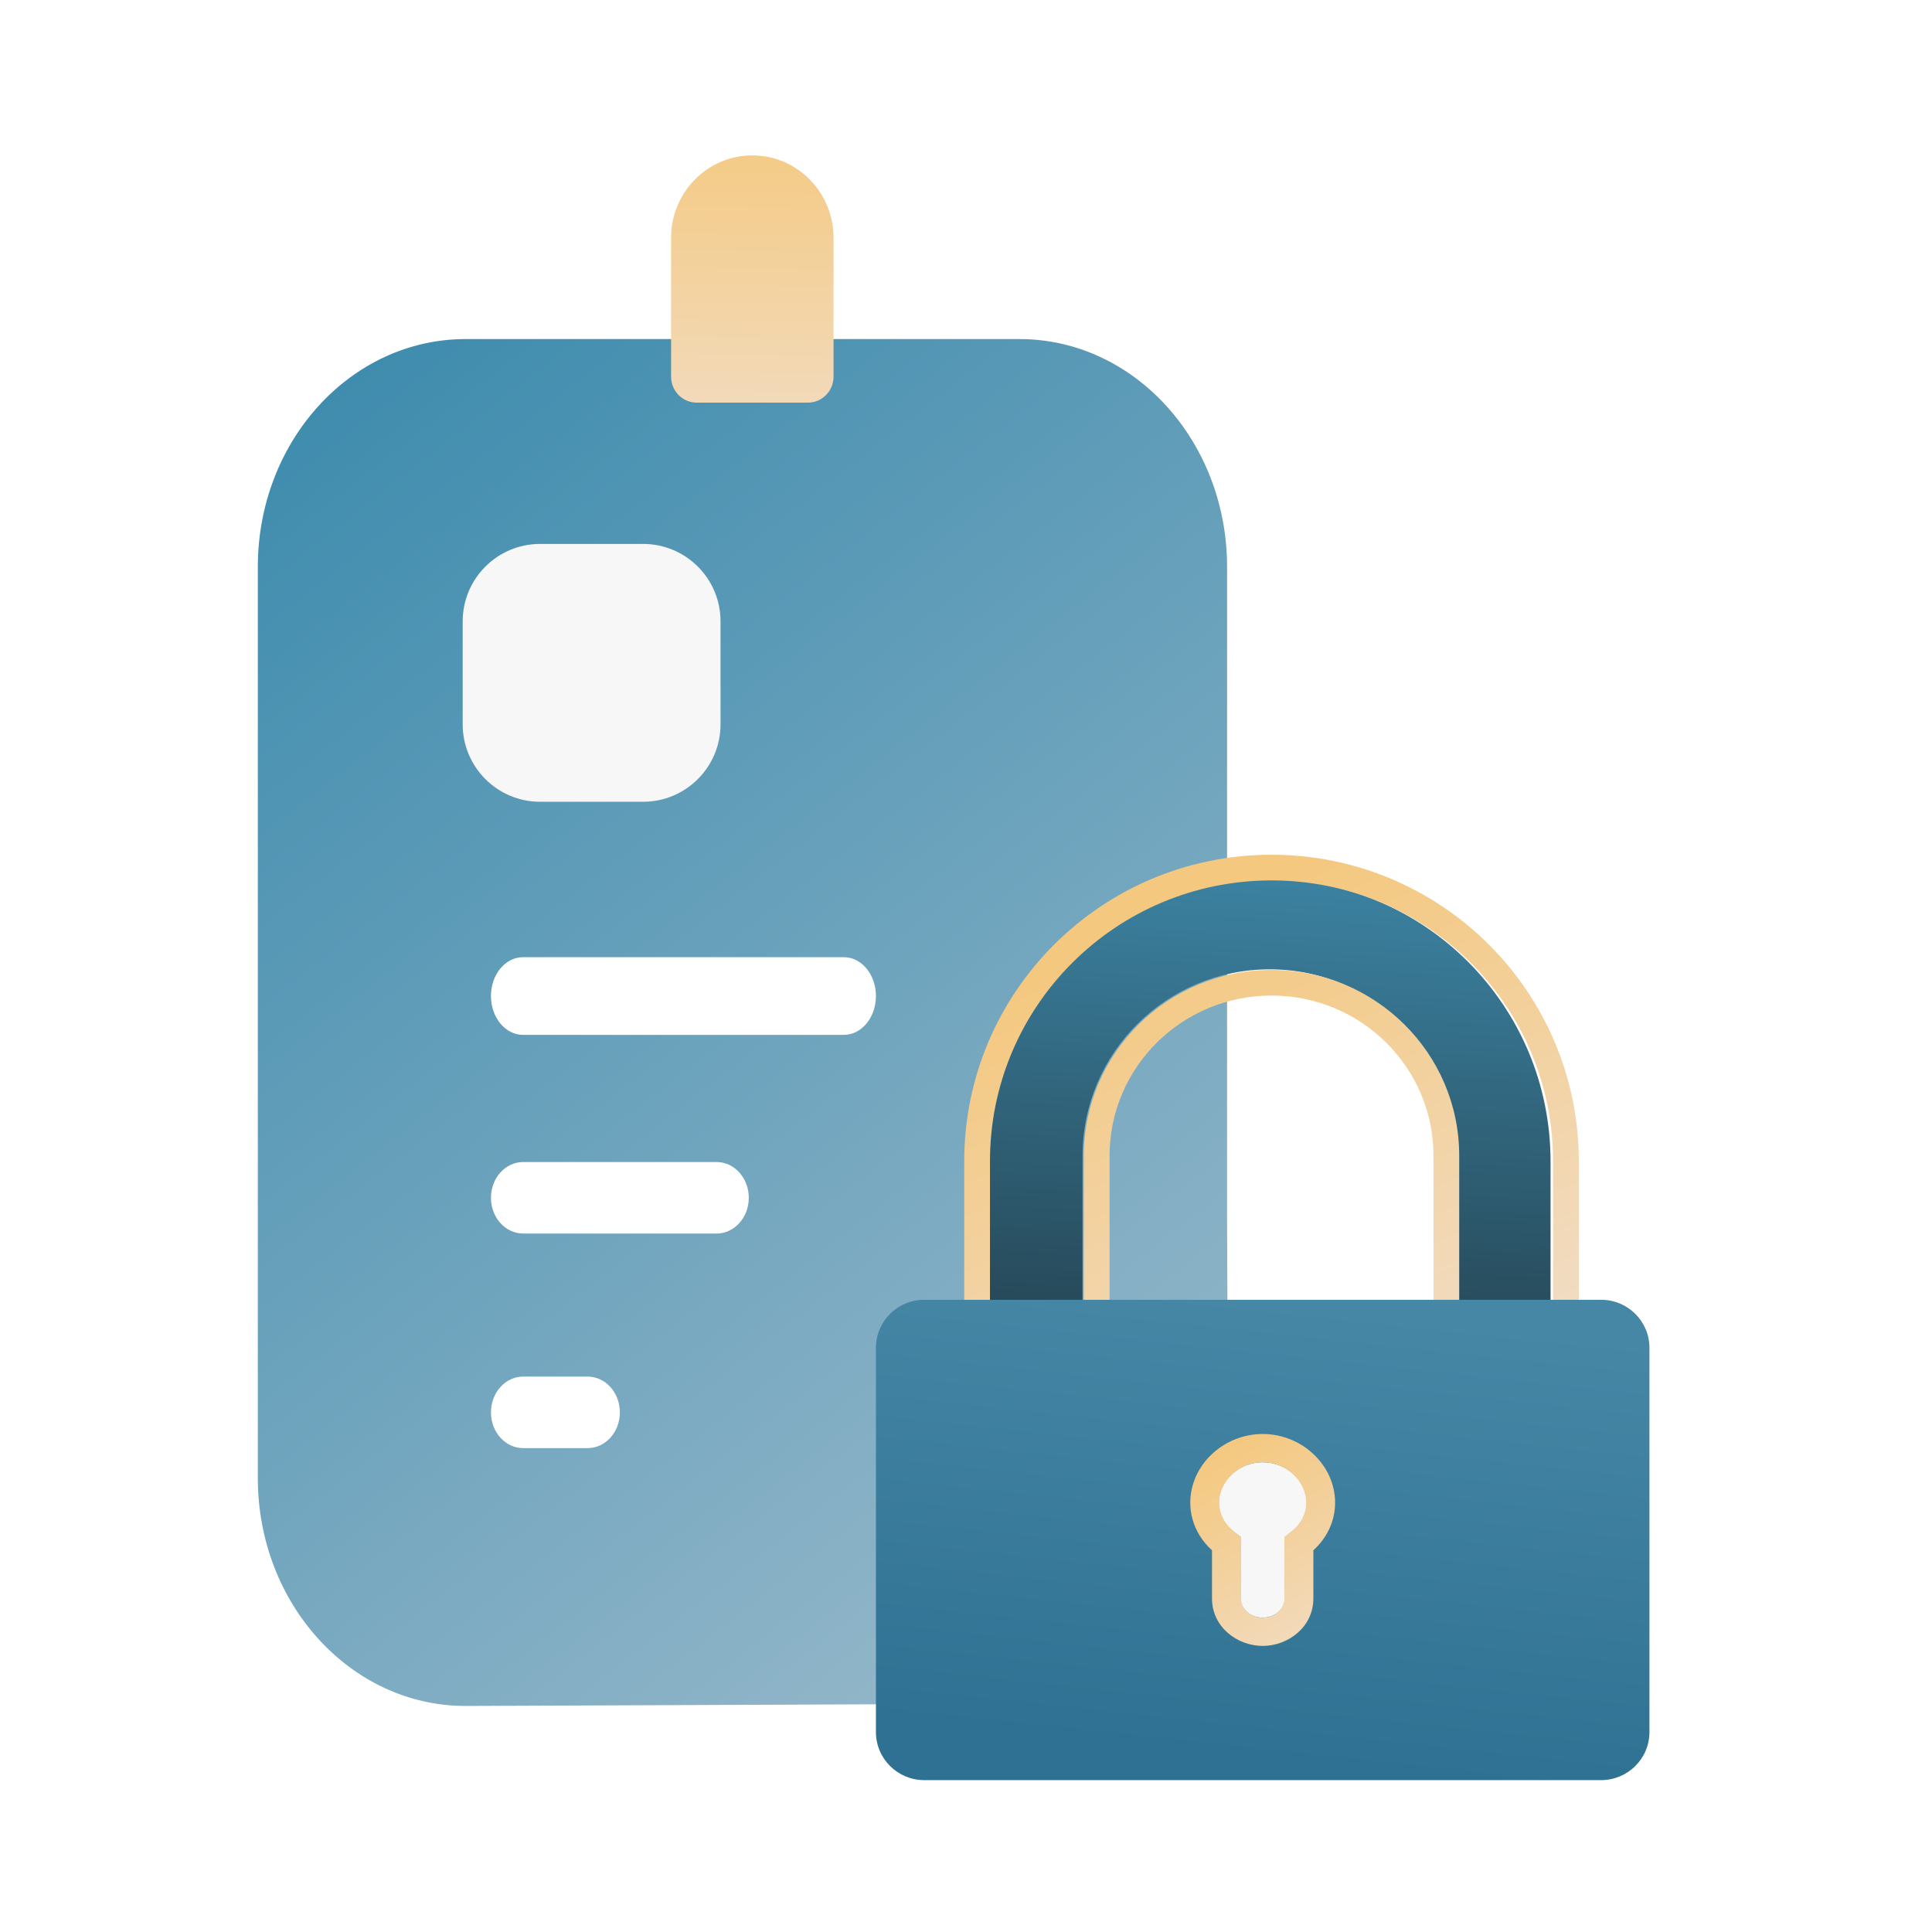 <?xml version="1.0" encoding="utf-8"?>
<svg xmlns="http://www.w3.org/2000/svg" width="547" height="547" viewBox="0 0 547 547" fill="none">
<path fill-rule="evenodd" clip-rule="evenodd" d="M348 482.13L347.415 345.443V332.261V235.75V160.5C347.415 124.878 321.088 96 288.612 96H220.008H131.803C99.327 96 73 124.878 73 160.5V418.5C73 454.122 99.327 483 131.803 483L348 482.13Z" fill="url(#paint0_linear_408_480)"/>
<g filter="url(#filter0_d_408_480)">
<path fill-rule="evenodd" clip-rule="evenodd" d="M280 328.851C280 284.75 315.593 249 359.5 249C403.407 249 439 284.75 439 328.851V376.049L359.5 387L280 376.049V328.851ZM306.5 376.049L359.5 387L412.5 376.049V327.285C412.5 298.101 388.771 274.443 359.5 274.443C330.229 274.443 306.5 298.101 306.5 327.285V376.049Z" fill="url(#paint1_linear_408_480)"/>
<path fill-rule="evenodd" clip-rule="evenodd" d="M413.141 327.21C413.141 298.154 389.349 274.6 360 274.6C330.651 274.6 306.858 298.154 306.858 327.21V375.76L360 386.663L280.288 375.76V328.769C280.288 284.862 315.976 249.269 360 249.269C404.024 249.269 439.712 284.862 439.712 328.769V375.76L360 386.663L413.141 375.76V327.21ZM405.853 369.835V327.21C405.853 302.219 385.375 281.868 360 281.868C334.625 281.868 314.146 302.219 314.146 327.21V369.835L360 379.243L405.853 369.835ZM447 382.1L360 394L273 382.1V328.769C273 280.848 311.951 242 360 242C408.049 242 447 280.848 447 328.769V382.1Z" fill="url(#paint2_linear_408_480)"/>
<path fill-rule="evenodd" clip-rule="evenodd" d="M261.688 368C254.128 368 248 374.089 248 381.6V490.4C248 497.911 254.128 504 261.688 504H453.312C460.872 504 467 497.911 467 490.4V381.6C467 374.089 460.872 368 453.312 368H261.688Z" fill="url(#paint3_linear_408_480)"/>
<path fill-rule="evenodd" clip-rule="evenodd" d="M357.5 414C350.596 414 345 419.442 345 425.442C345 428.659 346.601 431.544 349.168 433.541L351.25 435.161V452.568C351.25 455.568 354.048 458 357.5 458C360.952 458 363.75 455.568 363.75 452.568V435.161L365.832 433.541C368.399 431.544 370 428.659 370 425.442C370 419.442 364.404 414 357.5 414Z" fill="#F7F7F7"/>
<path fill-rule="evenodd" clip-rule="evenodd" d="M337 425.442C337 414.81 346.4 406 357.5 406C368.6 406 378 414.81 378 425.442C378 430.857 375.541 435.592 371.85 438.922V452.568C371.85 460.716 364.639 466 357.5 466C350.361 466 343.15 460.716 343.15 452.568V438.922C339.459 435.592 337 430.857 337 425.442ZM351.35 435.161L349.302 433.541C346.775 431.544 345.2 428.659 345.2 425.442C345.2 419.442 350.707 414 357.5 414C364.293 414 369.8 419.442 369.8 425.442C369.8 428.659 368.225 431.544 365.698 433.541L363.65 435.161V452.568C363.65 455.568 360.897 458 357.5 458C354.103 458 351.35 455.568 351.35 452.568V435.161Z" fill="url(#paint4_linear_408_480)"/>
</g>
<path fill-rule="evenodd" clip-rule="evenodd" d="M139 339.125C139 333.533 143.085 329 148.125 329H202.875C207.915 329 212 333.533 212 339.125C212 344.717 207.915 349.25 202.875 349.25H148.125C143.085 349.25 139 344.717 139 339.125ZM139 399.875C139 394.283 143.085 389.75 148.125 389.75H166.375C171.415 389.75 175.5 394.283 175.5 399.875C175.5 405.467 171.415 410 166.375 410H148.125C143.085 410 139 405.467 139 399.875Z" fill="white"/>
<path fill-rule="evenodd" clip-rule="evenodd" d="M139 282C139 275.925 143.067 271 148.083 271H238.917C243.933 271 248 275.925 248 282C248 288.075 243.933 293 238.917 293H148.083C143.067 293 139 288.075 139 282Z" fill="white"/>
<path d="M131 175.918C131 163.813 140.813 154 152.918 154H182.082C194.187 154 204 163.813 204 175.918V205.082C204 217.187 194.187 227 182.082 227H152.918C140.813 227 131 217.187 131 205.082V175.918Z" fill="#F7F7F7"/>
<path fill-rule="evenodd" clip-rule="evenodd" d="M213 44C200.297 44 190 54.447 190 67.333V106.641C190 110.705 193.248 114 197.254 114H228.746C232.752 114 236 110.705 236 106.641V67.333C236 54.447 225.703 44 213 44Z" fill="url(#paint5_linear_408_480)"/>
<defs>
<filter id="filter0_d_408_480" x="243" y="237" width="229" height="272" filterUnits="userSpaceOnUse" color-interpolation-filters="sRGB">
<feFlood flood-opacity="0" result="BackgroundImageFix"/>
<feColorMatrix in="SourceAlpha" type="matrix" values="0 0 0 0 0 0 0 0 0 0 0 0 0 0 0 0 0 0 127 0" result="hardAlpha"/>
<feOffset/>
<feGaussianBlur stdDeviation="2.5"/>
<feComposite in2="hardAlpha" operator="out"/>
<feColorMatrix type="matrix" values="0 0 0 0 0 0 0 0 0 0 0 0 0 0 0 0 0 0 0.25 0"/>
<feBlend mode="normal" in2="BackgroundImageFix" result="effect1_dropShadow_408_480"/>
<feBlend mode="normal" in="SourceGraphic" in2="effect1_dropShadow_408_480" result="shape"/>
</filter>
<linearGradient id="paint0_linear_408_480" x1="384.089" y1="557.935" x2="50.215" y2="130.864" gradientUnits="userSpaceOnUse">
<stop offset="0.162" stop-color="#9CBBCC"/>
<stop offset="0.983" stop-color="#3F8CAE"/>
</linearGradient>
<linearGradient id="paint1_linear_408_480" x1="383.35" y1="380.127" x2="391.059" y2="227.46" gradientUnits="userSpaceOnUse">
<stop stop-color="#264756"/>
<stop offset="1" stop-color="#3F8CAE"/>
</linearGradient>
<linearGradient id="paint2_linear_408_480" x1="360" y1="249.269" x2="415.773" y2="383.135" gradientUnits="userSpaceOnUse">
<stop stop-color="#F4C87F"/>
<stop offset="1" stop-color="#F1DCC3"/>
</linearGradient>
<linearGradient id="paint3_linear_408_480" x1="357.5" y1="498" x2="371.313" y2="369.959" gradientUnits="userSpaceOnUse">
<stop stop-color="#2F7192"/>
<stop offset="1" stop-color="#4687A6"/>
</linearGradient>
<linearGradient id="paint4_linear_408_480" x1="339.929" y1="413.457" x2="368.294" y2="461.032" gradientUnits="userSpaceOnUse">
<stop stop-color="#F4C87F"/>
<stop offset="1" stop-color="#F2D9B8"/>
</linearGradient>
<linearGradient id="paint5_linear_408_480" x1="213" y1="44" x2="211.725" y2="112.888" gradientUnits="userSpaceOnUse">
<stop stop-color="#F4CB87"/>
<stop offset="1" stop-color="#F2D9B8"/>
</linearGradient>
</defs>
</svg>
